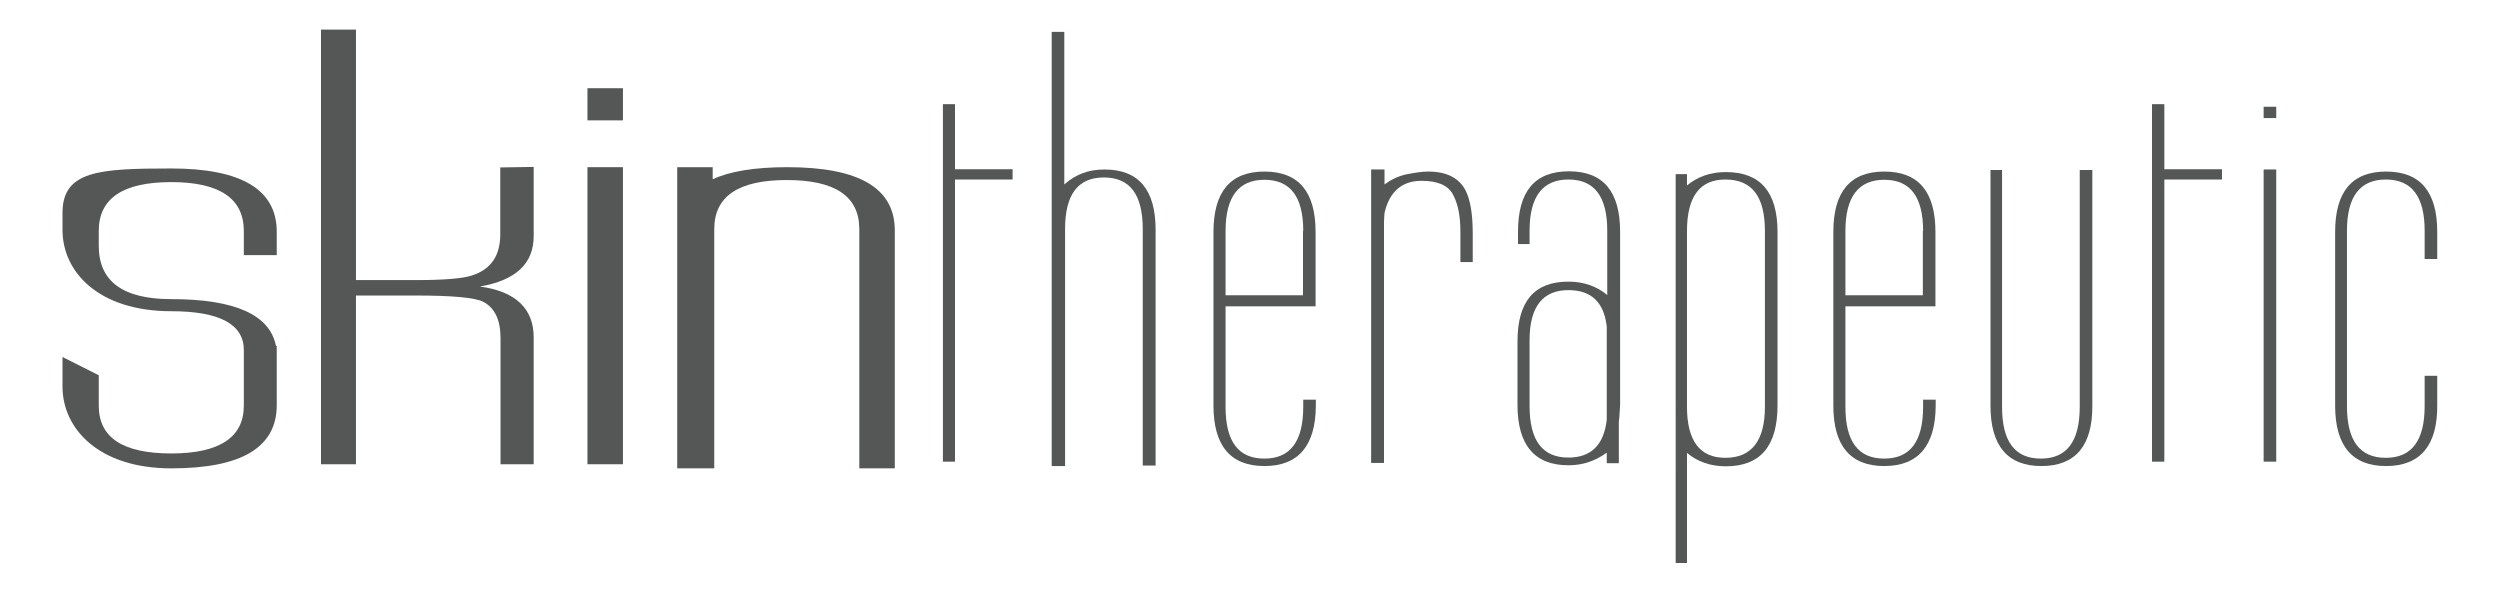 <?xml version="1.0" encoding="utf-8"?>
<!-- Generator: Adobe Illustrator 23.0.1, SVG Export Plug-In . SVG Version: 6.00 Build 0)  -->
<svg version="1.1" id="Layer_1" xmlns="http://www.w3.org/2000/svg" xmlns:xlink="http://www.w3.org/1999/xlink" x="0px" y="0px"
	 viewBox="0 0 97.2 23.04" style="enable-background:new 0 0 97.2 23.04;" xml:space="preserve">
<style type="text/css">
	.st0{fill:#555757;}
</style>
<g>
	<path class="st0" d="M10.76,15.75c0,1.64-1.36,2.46-4.1,2.46c-2.82,0-4.23-1.54-4.23-3.18v-1.15l1.41,0.71v1.18
		c0,1.25,0.94,1.86,2.82,1.86s2.82-0.63,2.82-1.86v-2.16c0-1-0.94-1.51-2.82-1.51c-2.82,0-4.23-1.52-4.23-3.16V8.28
		c0-1.64,1.41-1.73,4.23-1.73c2.74,0,4.1,0.83,4.1,2.46v0.91H9.48V8.98c0-1.26-0.94-1.9-2.82-1.9s-2.82,0.63-2.82,1.9v0.58
		c0,1.38,0.94,2.07,2.82,2.07c2.46,0,3.83,0.6,4.07,1.82h0.03C10.76,13.45,10.76,15.75,10.76,15.75z"/>
	<path class="st0" d="M20.76,18.05h-1.3v-4.91c0-0.71-0.23-1.18-0.68-1.41c-0.32-0.16-1.2-0.24-2.61-0.24h-2.33v6.56h-1.36V1.15
		h1.36v9.74h2.32c1.1,0,1.83-0.06,2.19-0.18c0.75-0.24,1.1-0.78,1.1-1.6V6.51l1.3-0.02v2.69c0,1.07-0.7,1.72-2.09,1.96
		c1.39,0.19,2.09,0.86,2.09,1.98v4.93H20.76z"/>
	<path class="st0" d="M24.22,4.68h-1.38V3.43h1.38V4.68z M24.22,18.05h-1.38V6.5h1.38V18.05z"/>
	<path class="st0" d="M34.77,18.21h-1.36v-9.3c0-1.28-0.94-1.91-2.82-1.91c-1.88,0-2.82,0.63-2.82,1.91v9.3h-1.44V6.5h1.38v0.47
		c0.66-0.31,1.64-0.47,2.9-0.47c2.79,0,4.18,0.81,4.18,2.46v9.25H34.77z"/>
	<polygon class="st0" points="37.13,6.98 37.13,17.95 36.66,17.95 36.66,4.05 37.13,4.05 37.13,6.58 39.37,6.58 39.37,6.98 	"/>
	<path class="st0" d="M44.43,18.12V8.91c0-1.35-0.5-2.01-1.51-2.01s-1.51,0.66-1.51,2.01v9.21h-0.52V1.24h0.49v5.93
		c0.44-0.39,0.94-0.58,1.56-0.58c1.33,0,1.99,0.78,1.99,2.35v9.16h-0.5V18.12z"/>
	<path class="st0" d="M49.16,18.12c-1.31,0-1.98-0.78-1.98-2.35V9.02c0-1.57,0.66-2.35,1.98-2.35c1.33,0,1.99,0.78,1.99,2.35v2.89
		h-3.5v3.91c0,1.35,0.5,2.01,1.51,2.01c1,0,1.51-0.66,1.51-2.01v-0.28h0.49v0.24C51.15,17.32,50.49,18.12,49.16,18.12z M50.67,8.98
		c0-1.33-0.5-1.99-1.51-1.99c-1,0-1.51,0.66-1.51,1.99v2.5h3.01V8.98z"/>
	<path class="st0" d="M56.78,10.19V9.01c0-0.58-0.08-1.05-0.28-1.43c-0.18-0.37-0.6-0.55-1.23-0.55c-0.76,0-1.25,0.42-1.44,1.25
		c0,0.08-0.02,0.19-0.02,0.34s0,0.26,0,0.32V18h-0.5V6.59h0.52v0.58c0.26-0.19,0.53-0.32,0.84-0.39c0.31-0.06,0.6-0.11,0.86-0.11
		c0.7,0,1.18,0.24,1.44,0.71c0.19,0.36,0.29,0.92,0.29,1.69v1.12C57.26,10.19,56.78,10.19,56.78,10.19z"/>
	<path class="st0" d="M62.94,16.41v1.6h-0.47v-0.41c-0.44,0.32-0.92,0.49-1.49,0.49c-1.31,0-1.98-0.78-1.98-2.35v-2.46
		c0-1.56,0.65-2.33,1.98-2.33c0.6,0,1.1,0.18,1.51,0.52v-2.5c0-1.33-0.5-1.99-1.51-1.99c-1,0-1.51,0.66-1.51,1.99v0.52h-0.45V9.01
		c0-1.57,0.65-2.35,1.98-2.35s1.99,0.78,1.99,2.35v6.74C62.97,15.98,62.97,16.2,62.94,16.41z M62.47,12.69
		c-0.11-0.94-0.6-1.41-1.49-1.41c-1,0-1.51,0.65-1.51,1.94v2.56c0,1.35,0.5,2.01,1.51,2.01c0.88,0,1.38-0.49,1.49-1.47V12.69z"/>
	<path class="st0" d="M67.1,18.13c-0.6,0-1.1-0.18-1.51-0.52v4.28h-0.44V6.77h0.44v0.44C66,6.87,66.5,6.69,67.1,6.69
		c1.35,0,2.01,0.78,2.01,2.33v6.74C69.11,17.34,68.45,18.13,67.1,18.13z M68.62,8.99c0-1.35-0.5-2.01-1.54-2.01
		c-0.99,0-1.49,0.66-1.49,2.01v6.82c0,1.33,0.5,1.99,1.49,1.99c1.02,0,1.54-0.66,1.54-1.99V8.99z"/>
	<path class="st0" d="M73.26,18.12c-1.31,0-1.98-0.78-1.98-2.35V9.02c0-1.57,0.66-2.35,1.98-2.35c1.33,0,1.99,0.78,1.99,2.35v2.89
		h-3.5v3.91c0,1.35,0.5,2.01,1.51,2.01c1,0,1.51-0.66,1.51-2.01v-0.28h0.49v0.24C75.25,17.32,74.59,18.12,73.26,18.12z M74.77,8.98
		c0-1.33-0.5-1.99-1.51-1.99c-1,0-1.51,0.66-1.51,1.99v2.5h3.01V8.98z"/>
	<path class="st0" d="M79.37,18.12c-1.31,0-1.98-0.78-1.98-2.35V6.61h0.45v9.21c0,1.35,0.5,2.01,1.51,2.01c1,0,1.51-0.66,1.51-2.01
		V6.61h0.49v9.16C81.36,17.32,80.7,18.12,79.37,18.12z"/>
	<polygon class="st0" points="84.15,6.98 84.15,17.95 83.67,17.95 83.67,4.05 84.15,4.05 84.15,6.58 86.39,6.58 86.39,6.98 	"/>
	<path class="st0" d="M88.01,4.58V4.15h0.49v0.44H88.01z M88.01,17.95V6.59h0.49v11.36C88.5,17.95,88.01,17.95,88.01,17.95z"/>
	<path class="st0" d="M92.77,18.12c-1.31,0-1.98-0.78-1.98-2.35V9.02c0-1.57,0.66-2.35,1.98-2.35c1.33,0,1.99,0.78,1.99,2.35v1.05
		h-0.49v-1.1c0-1.33-0.5-1.99-1.51-1.99c-1,0-1.51,0.66-1.51,1.99v6.82c0,1.35,0.5,2.01,1.51,2.01c1,0,1.51-0.66,1.51-2.01v-1.18
		h0.49v1.15C94.77,17.32,94.1,18.12,92.77,18.12z"/>
</g>
</svg>

